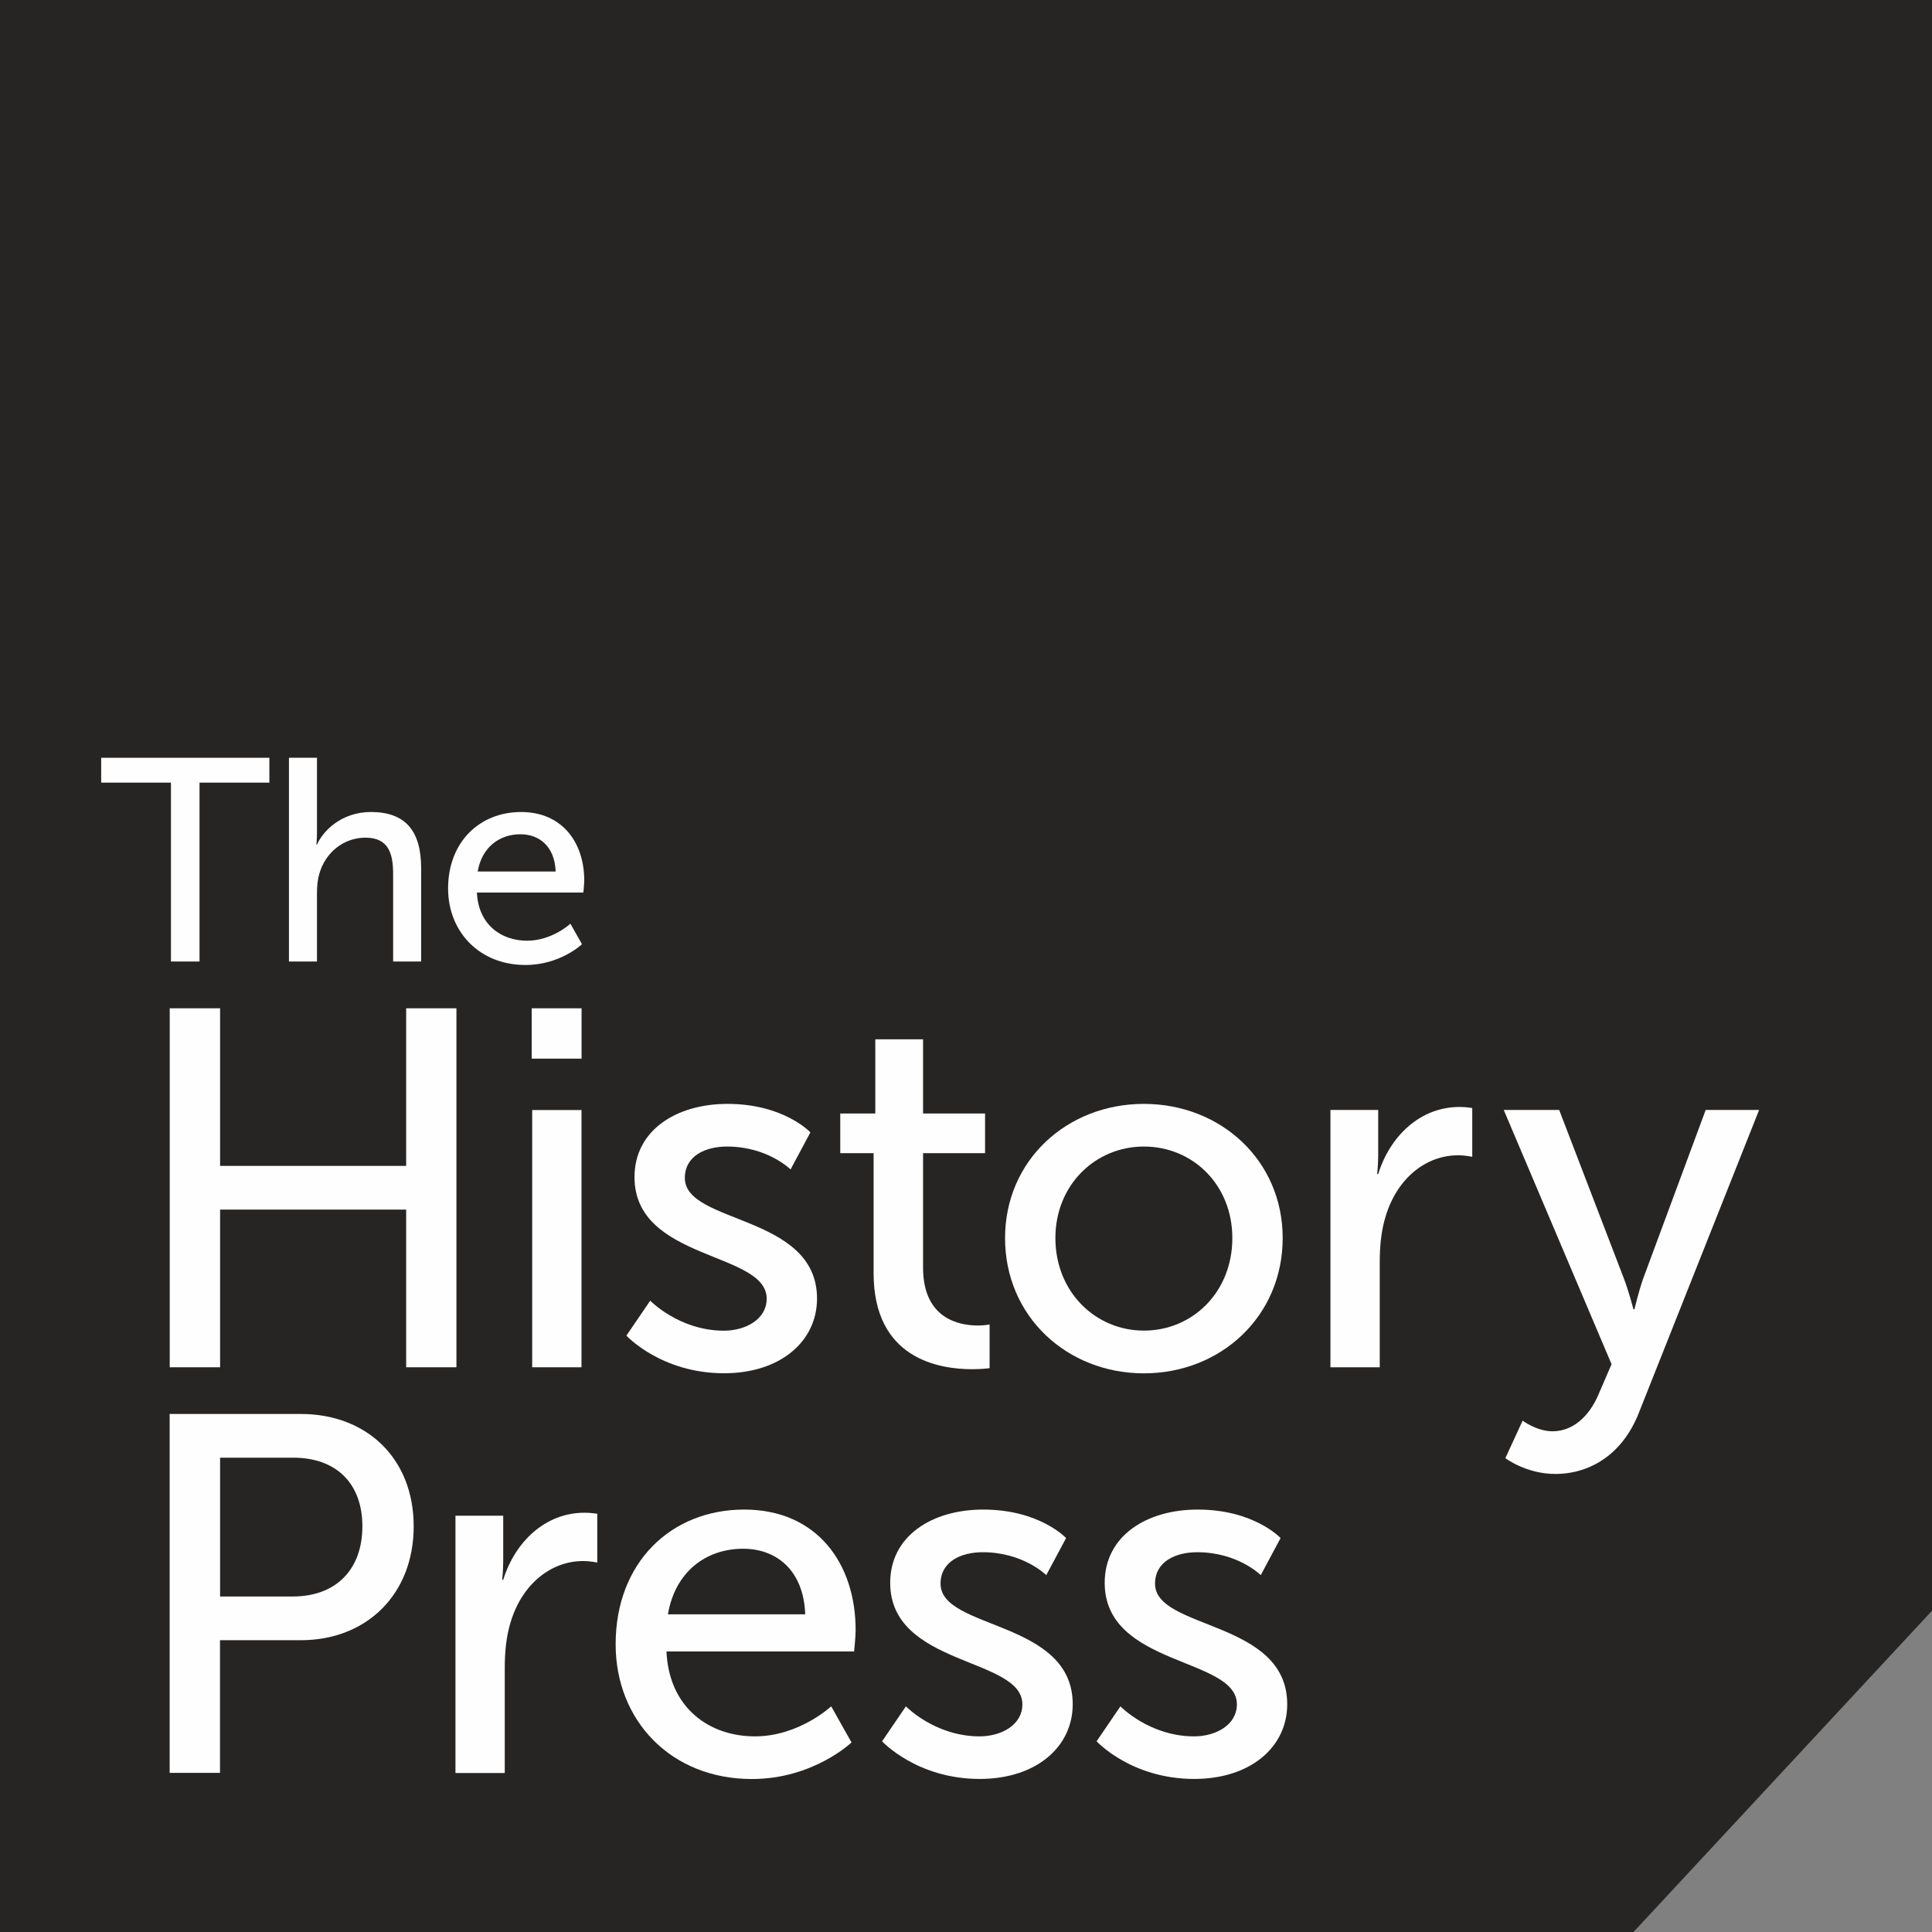 <?xml version="1.0" encoding="UTF-8"?><svg id="a" xmlns="http://www.w3.org/2000/svg" xmlns:xlink="http://www.w3.org/1999/xlink" viewBox="0 0 23.869 23.869"><rect x="0" y="0" width="23.869" height="23.869" fill="#808080" stroke="none"/><defs><style>.bg{mask:url(#bc);}.bh{mask:url(#au);}.bi{mask:url(#ay);}.bj{mask:url(#aa);}.bk{mask:url(#am);}.bl{mask:url(#ai);}.bm{mask:url(#ae);}.bn{mask:url(#aq);}.bo{mask:url(#s);}.bp{mask:url(#o);}.bq{mask:url(#w);}.br{fill:#fefefe;}.br,.bs,.bt{fill-rule:evenodd;}.br,.bs,.bt,.bu{stroke-width:0px;}.bs{fill:#272524;}.bt,.bu{fill:#fff;}</style><mask id="o" x="0" y="0" width="23.869" height="23.869" maskUnits="userSpaceOnUse"><g id="p"><polygon id="q" class="bt" points="0 23.869 23.869 23.869 23.869 0 0 0 0 23.869"/></g></mask><mask id="s" x="0" y="0" width="23.869" height="23.869" maskUnits="userSpaceOnUse"><g id="t"><polygon id="u" class="bt" points="0 23.869 23.869 23.869 23.869 0 0 0 0 23.869"/></g></mask><mask id="w" x="0" y="0" width="23.869" height="23.869" maskUnits="userSpaceOnUse"><g id="x"><polygon id="y" class="bt" points="0 23.869 23.869 23.869 23.869 0 0 0 0 23.869"/></g></mask><mask id="aa" x="0" y="0" width="23.869" height="23.869" maskUnits="userSpaceOnUse"><g id="ab"><polygon id="ac" class="bt" points="0 23.869 23.869 23.869 23.869 0 0 0 0 23.869"/></g></mask><mask id="ae" x="0" y="0" width="23.869" height="23.869" maskUnits="userSpaceOnUse"><g id="af"><polygon id="ag" class="bt" points="0 23.869 23.869 23.869 23.869 0 0 0 0 23.869"/></g></mask><mask id="ai" x="0" y="0" width="23.869" height="23.869" maskUnits="userSpaceOnUse"><g id="aj"><polygon id="ak" class="bt" points="0 23.869 23.869 23.869 23.869 0 0 0 0 23.869"/></g></mask><mask id="am" x="0" y="0" width="23.869" height="23.869" maskUnits="userSpaceOnUse"><g id="an"><polygon id="ao" class="bt" points="0 23.869 23.869 23.869 23.869 0 0 0 0 23.869"/></g></mask><mask id="aq" x="0" y="0" width="23.869" height="23.869" maskUnits="userSpaceOnUse"><g id="ar"><polygon id="as" class="bt" points="0 23.869 23.869 23.869 23.869 0 0 0 0 23.869"/></g></mask><mask id="au" x="0" y="0" width="23.869" height="23.869" maskUnits="userSpaceOnUse"><g id="av"><polygon id="aw" class="bt" points="0 23.869 23.869 23.869 23.869 0 0 0 0 23.869"/></g></mask><mask id="ay" x="0" y="0" width="23.869" height="23.869" maskUnits="userSpaceOnUse"><g id="az"><polygon id="ba" class="bt" points="0 23.869 23.869 23.869 23.869 0 0 0 0 23.869"/></g></mask><mask id="bc" x="0" y="0" width="23.869" height="23.869" maskUnits="userSpaceOnUse"><g id="bd"><polygon id="be" class="bt" points="0 23.869 23.869 23.869 23.869 0 0 0 0 23.869"/></g></mask></defs><polygon id="b" class="bu" points="8.635 12.335 15.435 12.335 15.735 11.735 8.435 11.735 8.635 12.335"/><polygon id="c" class="bu" points="8.335 11.435 15.835 11.435 16.135 10.835 8.035 10.835 8.335 11.435"/><path id="d" class="bu" d="M4.435,8.235s-1.5,3.3,0,3.3,1.4,0,0-3.3Z"/><path id="e" class="bu" d="M13.235,7.335s-3.5,1.6-1.3,3c0,0-.1-1.2,1.3-3Z"/><path id="f" class="bu" d="M18.135,12.535H5.335v-.3h-1.7v.3h-.4l.4,1h2.1c1.2,2.3,3.5,3.8,6.2,3.8s3.6-.7,4.8-2c3.2.3,3.9-3.6,3.9-3.6,0,0-2.5.8-2.5.8ZM17.435,14.935c.2-.3.4-.6.7-.9,0,0,.3-.5.5-1l1.6-.4c-1,2.1-2.4,2.3-2.8,2.3Z"/><g id="g"><g id="h"><polygon id="i" class="bs" points="0 0 0 23.869 20.181 23.869 23.869 19.9 23.869 0 0 0"/><polygon id="j" class="br" points="2.112 9.669 1.25 9.669 1.25 9.362 3.328 9.362 3.328 9.669 2.465 9.669 2.465 11.879 2.112 11.879 2.112 9.669"/><g id="k"><path id="l" class="br" d="M3.57,9.362h.346v.923c0,.086-.007.15-.007.15h.007c.078-.175.307-.403.667-.403.424,0,.62.232.62.692v1.155h-.346v-1.077c0-.253-.053-.453-.342-.453-.271,0-.496.185-.57.446-.021.071-.029.153-.029.239v.845h-.346v-2.517Z"/><path id="m" class="br" d="M6.865,10.767c-.011-.31-.203-.46-.435-.46-.264,0-.478.164-.528.46h.963ZM6.437,10.032c.51,0,.781.378.781.845,0,.046-.011.15-.011.15h-1.315c.018.396.299.595.62.595.31,0,.535-.21.535-.21l.143.253s-.267.257-.699.257c-.567,0-.955-.41-.955-.945,0-.574.389-.945.902-.945h0Z"/><polygon id="n" class="br" points="2.097 12.457 2.719 12.457 2.719 14.404 5.018 14.404 5.018 12.457 5.639 12.457 5.639 16.892 5.018 16.892 5.018 14.944 2.719 14.944 2.719 16.892 2.097 16.892 2.097 12.457"/><g class="bp"><path id="r" class="br" d="M6.575,16.892h.609v-3.178h-.609v3.178ZM6.569,13.079h.616v-.622h-.616v.622Z"/></g><g class="bo"><path id="v" class="br" d="M8.033,16.069s.358.371.911.371c.264,0,.528-.138.528-.396,0-.584-1.633-.465-1.633-1.501,0-.578.515-.905,1.149-.905.697,0,1.024.352,1.024.352l-.245.458s-.283-.283-.785-.283c-.264,0-.521.113-.521.389,0,.572,1.633.446,1.633,1.489,0,.528-.452.923-1.149.923-.779,0-1.206-.465-1.206-.465l.295-.433Z"/></g><g class="bq"><path id="z" class="br" d="M10.796,14.247h-.415v-.49h.433v-.917h.59v.917h.766v.49h-.766v1.413c0,.634.446.716.678.716.088,0,.144-.013.144-.013v.54s-.088.013-.214.013c-.408,0-1.219-.126-1.219-1.187v-1.482Z"/></g><g class="bj"><path id="ad" class="br" d="M14.132,16.439c.603,0,1.093-.477,1.093-1.143,0-.66-.49-1.131-1.093-1.131-.597,0-1.093.471-1.093,1.131,0,.666.496,1.143,1.093,1.143M14.132,13.638c.948,0,1.715.697,1.715,1.658,0,.967-.766,1.671-1.715,1.671s-1.715-.703-1.715-1.671c0-.961.766-1.658,1.715-1.658"/></g><g class="bm"><path id="ah" class="br" d="M16.437,13.713h.59v.553c0,.132-.013.239-.013.239h.013c.144-.465.515-.829,1.005-.829.082,0,.157.013.157.013v.603s-.082-.019-.176-.019c-.39,0-.747.276-.892.747-.057.182-.075.377-.075.572v1.3h-.609v-3.178Z"/></g><g class="bl"><path id="al" class="br" d="M18.81,17.551s.176.132.371.132c.245,0,.452-.176.572-.465l.157-.364-1.332-3.141h.685l.798,2.079c.063.163.119.383.119.383h.013s.05-.214.107-.377l.773-2.085h.66l-1.489,3.75c-.195.49-.584.747-1.03.747-.358,0-.616-.195-.616-.195l.214-.465Z"/></g><g class="bk"><path id="ap" class="br" d="M3.617,19.724c.534,0,.86-.333.86-.867s-.327-.848-.854-.848h-.904v1.715h.898ZM2.097,17.469h1.62c.81,0,1.394.546,1.394,1.388s-.584,1.407-1.394,1.407h-.999v1.639h-.622v-4.434Z"/></g><g class="bn"><path id="at" class="br" d="M5.627,18.726h.59v.553c0,.132-.013.239-.013.239h.013c.144-.465.515-.829,1.005-.829.082,0,.157.013.157.013v.603s-.082-.019-.176-.019c-.389,0-.747.276-.892.747-.057.182-.075.377-.075.572v1.3h-.609v-3.178Z"/></g><g class="bh"><path id="ax" class="br" d="M9.948,19.944c-.019-.546-.358-.81-.766-.81-.465,0-.842.289-.93.81h1.696ZM9.195,18.65c.898,0,1.376.666,1.376,1.489,0,.082-.019.264-.019.264h-2.318c.031.697.528,1.049,1.093,1.049.546,0,.942-.371.942-.371l.251.446s-.471.452-1.231.452c-.999,0-1.683-.722-1.683-1.665,0-1.011.685-1.664,1.589-1.664h0Z"/></g><g class="bi"><path id="bb" class="br" d="M11.192,21.081s.358.371.911.371c.264,0,.528-.138.528-.396,0-.584-1.633-.465-1.633-1.501,0-.578.515-.905,1.149-.905.697,0,1.024.352,1.024.352l-.245.458s-.283-.283-.785-.283c-.264,0-.521.113-.521.389,0,.572,1.633.446,1.633,1.489,0,.528-.452.923-1.149.923-.779,0-1.206-.465-1.206-.465l.295-.433Z"/></g><g class="bg"><path id="bf" class="br" d="M13.842,21.081s.358.371.911.371c.264,0,.528-.138.528-.396,0-.584-1.633-.465-1.633-1.501,0-.578.515-.905,1.149-.905.697,0,1.024.352,1.024.352l-.245.458s-.283-.283-.785-.283c-.264,0-.521.113-.521.389,0,.572,1.633.446,1.633,1.489,0,.528-.452.923-1.149.923-.779,0-1.206-.465-1.206-.465l.295-.433Z"/></g></g></g></g></svg>